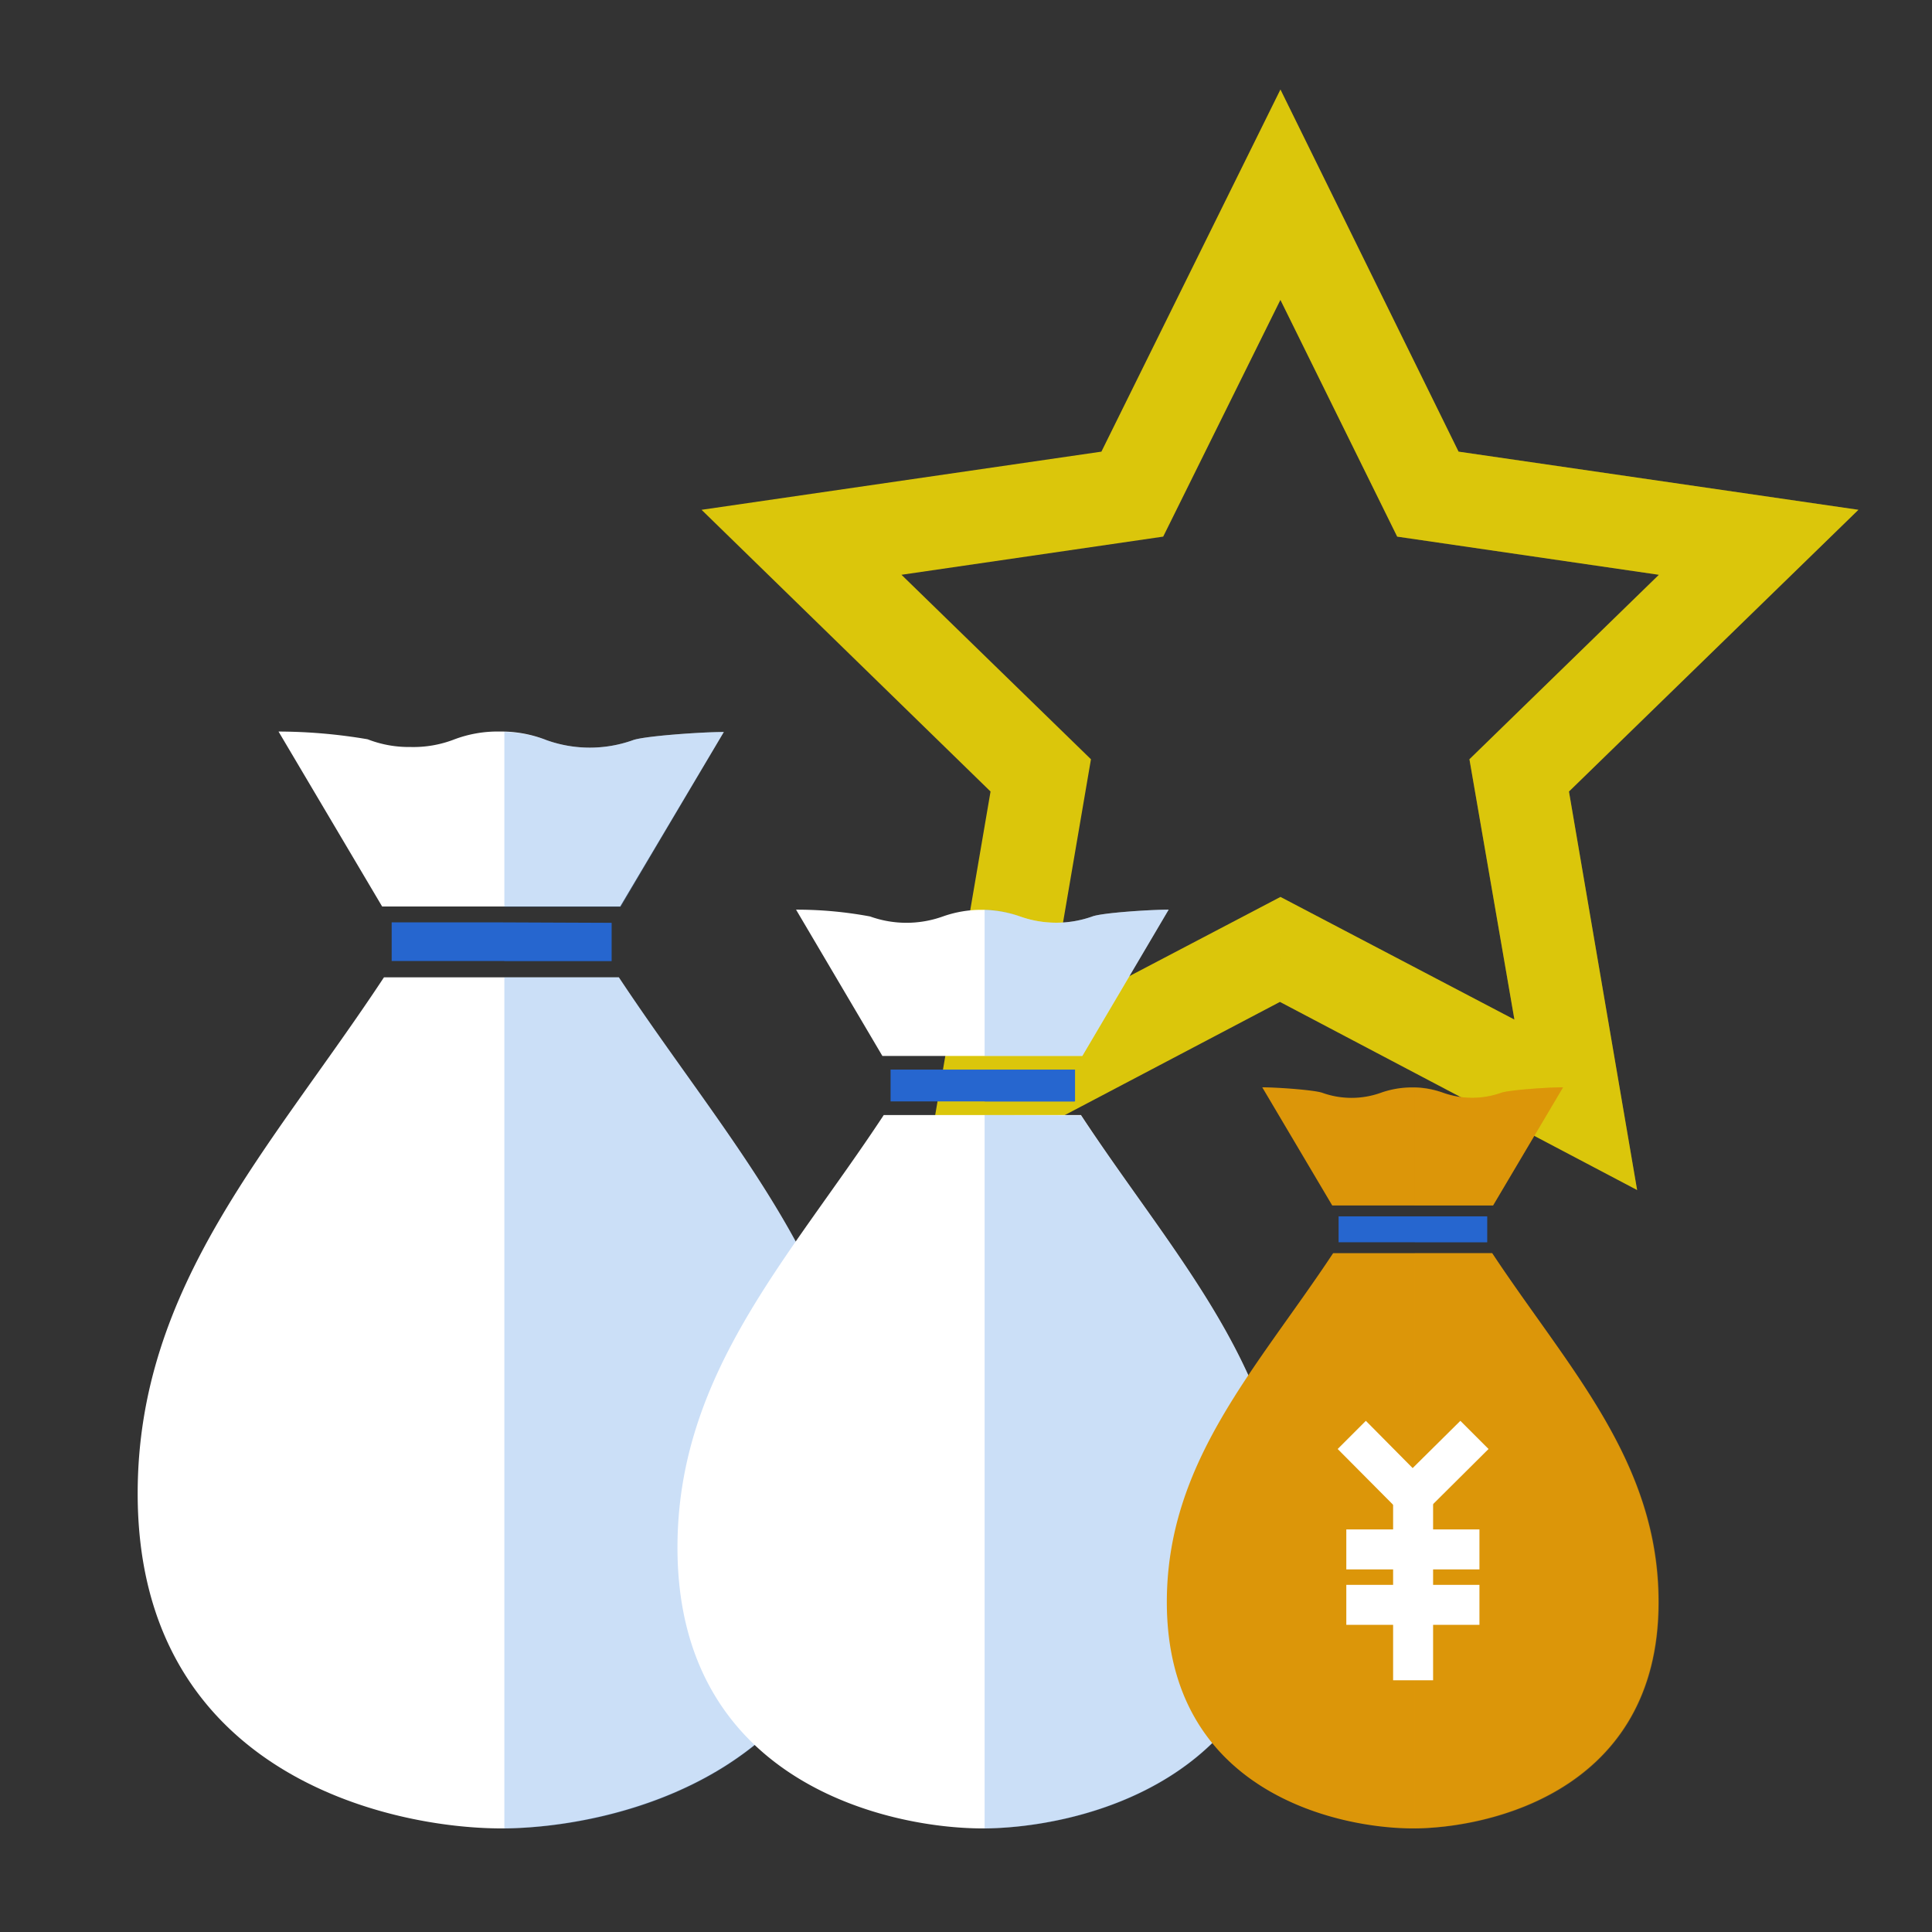 <svg xmlns="http://www.w3.org/2000/svg" viewBox="0 0 425.2 425.2"><rect x="0" y="0" width="425.2" height="425.2" fill="#333333" stroke="none"/><defs><style>.cls-6{opacity:.3}.cls-6,.cls-7{mix-blend-mode:multiply}.cls-4{fill:#fff}.cls-5{fill:#2666cf}.cls-7{fill:#5194e5}.cls-8{fill:#dc9609}</style></defs><g style="isolation:isolate"><g id="design"><path d="M203 261.9l15-87.7-63.6-62 88-12.8 39.4-79.7L321 99.4l88 12.8-63.7 62 15 87.7-78.6-41.4zm78.8-64.5l51.5 27-9.9-57.3 41.7-40.6-57.6-8.4L281.8 66 256 118.1l-57.6 8.4 41.7 40.6-9.8 57.3z" fill="#dbc60b"/><path d="M281.8 197.4l51.5 27-9.9-57.3 41.7-40.6-57.6-8.4L281.8 66V19.7L321 99.4l88 12.8-63.7 62 15 87.7-78.6-41.4z" style="mix-blend-mode:multiply" opacity=".3" fill="#dbc60b"/><path class="cls-4" d="M159.3 161.1c-5 0-17.6.9-20 1.8a28.3 28.3 0 0 1-19 0A27 27 0 0 0 110 161a26.9 26.9 0 0 0-10.2 1.8 24.9 24.9 0 0 1-9.5 1.6 24.9 24.9 0 0 1-9.4-1.7 118 118 0 0 0-19.6-1.7l22.8 38.5h52.4zm-23.1 54H84.5c-24.8 37.6-54.2 67.8-54.2 113.6 0 62.1 56.1 73.7 80 73.7s80.1-11.6 80.1-73.7c0-45.8-29.3-76-54.2-113.6z"/><path class="cls-5" d="M110.3 203H86.2v8.5h48.4v-8.4z"/><g class="cls-6"><path class="cls-7" d="M111 215.1v187.3c23.4 0 79.4-11.6 79.4-73.7 0-45.8-29.3-76-54.2-113.6z"/><rect class="cls-5" x="111" y="203.1" width="23.6" height="8.5" rx="0" ry="0"/><path class="cls-7" d="M159.3 161.1c-5 0-17.6.9-20 1.8a28.3 28.3 0 0 1-19 0 26.8 26.8 0 0 0-9.3-1.8v38.5h25.6z"/></g><path class="cls-4" d="M257.2 200.2c-4.2 0-14.7.7-16.8 1.5a23.7 23.7 0 0 1-15.9 0 25.4 25.4 0 0 0-17 0 23.7 23.7 0 0 1-16 0 88 88 0 0 0-16.3-1.5l19 32.2h44zm-19.3 45.2h-43.4c-20.8 31.6-45.4 56.9-45.4 95.2 0 52 47 61.8 67.1 61.8s67.1-9.7 67.1-61.8c0-38.3-24.6-63.6-45.4-95.2z"/><path class="cls-5" d="M216.1 235.4H196v7h40.6v-7z"/><g class="cls-6"><path class="cls-7" d="M216.7 245.4v157c19.7 0 66.6-9.7 66.6-61.7 0-38.4-24.6-63.7-45.4-95.2z"/><rect class="cls-5" x="216.7" y="235.4" width="19.8" height="7.1" rx="0" ry="0"/><path class="cls-7" d="M257.2 200.2c-4.2 0-14.7.7-16.8 1.5a23.7 23.7 0 0 1-15.9 0 22.4 22.4 0 0 0-7.8-1.5v32.2h21.5z"/></g><path class="cls-8" d="M344 239.3c-3.4 0-11.9.6-13.6 1.2a19.1 19.1 0 0 1-12.8 0 20.5 20.5 0 0 0-13.7 0 19.1 19.1 0 0 1-12.9 0c-1.7-.6-9.8-1.2-13.2-1.2l15.4 26h35.4zm-15.6 36.5h-35c-16.8 25.4-36.6 45.9-36.6 76.8 0 42 38 49.8 54.1 49.8s54.1-7.8 54.1-49.8c0-31-19.8-51.4-36.6-76.8z"/><path class="cls-5" d="M310.9 267.7h-16.3v5.7h32.7v-5.7z"/><g class="cls-6"><path class="cls-8" d="M311.4 275.8v126.6c15.8 0 53.7-7.8 53.7-49.8 0-31-19.9-51.4-36.7-76.8z"/><rect class="cls-5" x="311.4" y="267.7" width="15.9" height="5.7" rx="0" ry="0"/><path class="cls-8" d="M344 239.3c-3.4 0-11.9.6-13.6 1.2a19.1 19.1 0 0 1-12.8 0 18 18 0 0 0-6.3-1.2v26h17.3z"/></g><path class="cls-4" d="M306.6 329.3h8.8v40.5h-8.8z"/><path class="cls-4" d="M310.9 335.5l-16.5-16.6 6.2-6.2 10.3 10.4 10.5-10.4 6.2 6.2-16.7 16.6zm-14.6 1.1h29.3v8.8h-29.3zm0 12.2h29.3v8.8h-29.3z"/></g></g></svg>